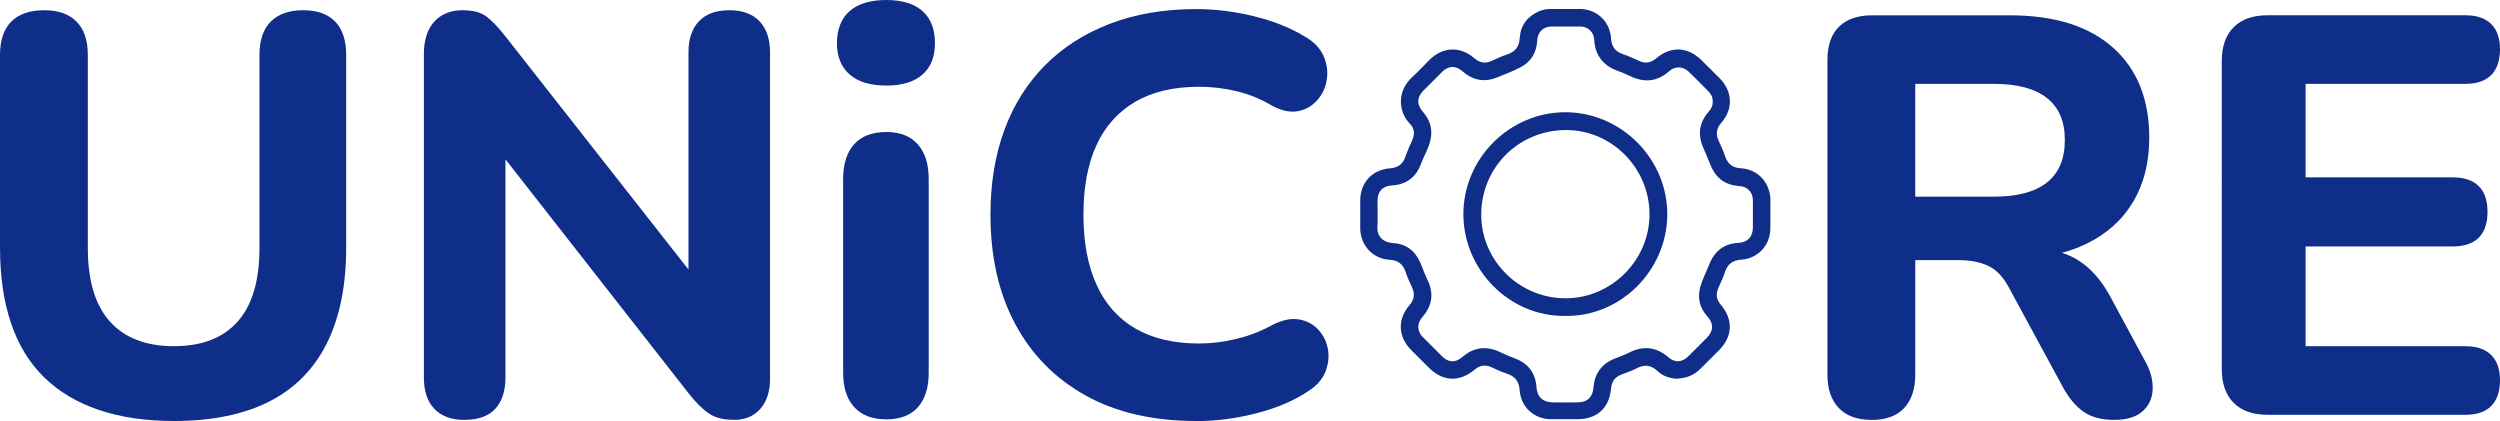 <?xml version="1.0" encoding="UTF-8"?>
<svg id="Layer_1" data-name="Layer 1" xmlns="http://www.w3.org/2000/svg" viewBox="0 0 520.61 87.67">
  <defs>
    <style>
      .cls-1 {
        fill: #0f2e89;
      }
    </style>
  </defs>
  <path class="cls-1" d="M36.23,87.67c-5.9,0-11.11-.77-15.64-2.3-4.52-1.53-8.32-3.79-11.39-6.79-3.07-2.99-5.37-6.74-6.9-11.27-1.53-4.52-2.3-9.77-2.3-15.75V11.45c0-3.07,.79-5.39,2.36-6.96s3.85-2.36,6.84-2.36,5.15,.79,6.73,2.36c1.57,1.57,2.36,3.89,2.36,6.96V51.68c0,6.77,1.53,11.86,4.6,15.28s7.51,5.13,13.33,5.13,10.25-1.71,13.27-5.13c3.03-3.42,4.54-8.51,4.54-15.28V11.45c0-3.07,.79-5.39,2.36-6.96,1.57-1.57,3.81-2.36,6.73-2.36s5.13,.79,6.67,2.36c1.53,1.57,2.3,3.89,2.3,6.96V51.57c0,7.95-1.36,14.61-4.07,20-2.71,5.39-6.73,9.42-12.04,12.09-5.31,2.67-11.9,4.01-19.76,4.01Z"/>
  <path class="cls-1" d="M96.76,87.44c-2.75,0-4.86-.77-6.31-2.3-1.46-1.53-2.18-3.72-2.18-6.55V11.33c0-2.99,.73-5.27,2.18-6.84,1.45-1.57,3.4-2.36,5.84-2.36,2.12,0,3.76,.41,4.9,1.24,1.14,.83,2.46,2.18,3.95,4.07l41.42,52.75h-3.19V10.86c0-2.75,.73-4.9,2.18-6.43,1.46-1.53,3.56-2.3,6.31-2.3s4.86,.77,6.31,2.3c1.45,1.53,2.18,3.68,2.18,6.43V78.94c0,2.6-.67,4.66-2.01,6.19-1.34,1.53-3.15,2.3-5.43,2.3s-3.95-.43-5.25-1.3c-1.3-.86-2.7-2.24-4.19-4.13L102.19,29.26h3.07v49.32c0,2.83-.71,5.01-2.12,6.55s-3.54,2.3-6.37,2.3Z"/>
  <path class="cls-1" d="M184.55,17.82c-3.3,0-5.84-.77-7.61-2.3-1.77-1.53-2.65-3.72-2.65-6.55s.89-5.13,2.65-6.67c1.77-1.53,4.31-2.3,7.61-2.3s5.82,.77,7.55,2.3c1.73,1.53,2.6,3.76,2.6,6.67s-.87,5.02-2.6,6.55c-1.73,1.53-4.25,2.3-7.55,2.3Zm0,69.5c-2.91,0-5.13-.85-6.67-2.54-1.53-1.69-2.3-4.07-2.3-7.14V37.29c0-3.15,.77-5.56,2.3-7.26,1.53-1.69,3.76-2.54,6.67-2.54s5.01,.85,6.55,2.54c1.53,1.69,2.3,4.11,2.3,7.26v40.36c0,3.07-.75,5.45-2.24,7.14-1.5,1.69-3.7,2.54-6.61,2.54Z"/>
  <path class="cls-1" d="M249.09,87.67c-8.97,0-16.64-1.77-23.01-5.31s-11.27-8.51-14.69-14.93c-3.42-6.41-5.13-13.98-5.13-22.71,0-6.53,.96-12.41,2.89-17.64,1.93-5.23,4.74-9.71,8.44-13.45,3.7-3.74,8.2-6.63,13.51-8.67,5.31-2.04,11.31-3.07,17.99-3.07,3.93,0,7.92,.49,11.98,1.48,4.05,.98,7.57,2.38,10.56,4.19,1.96,1.1,3.3,2.48,4.01,4.13,.71,1.65,.92,3.3,.65,4.96-.28,1.65-.94,3.07-2.01,4.25-1.06,1.18-2.38,1.93-3.95,2.24-1.57,.31-3.34-.04-5.31-1.06-2.36-1.42-4.84-2.44-7.43-3.07-2.6-.63-5.23-.94-7.91-.94-5.27,0-9.7,1.04-13.27,3.13-3.58,2.09-6.27,5.09-8.08,9.03-1.81,3.93-2.71,8.77-2.71,14.51s.9,10.5,2.71,14.51c1.81,4.01,4.5,7.06,8.08,9.15,3.58,2.08,8,3.13,13.27,3.13,2.52,0,5.09-.31,7.73-.94,2.63-.63,5.17-1.61,7.61-2.95,2.04-1.02,3.88-1.4,5.49-1.12,1.61,.28,2.95,.98,4.01,2.12,1.06,1.14,1.73,2.5,2.01,4.07,.27,1.57,.1,3.15-.53,4.72-.63,1.57-1.81,2.91-3.54,4.01-2.91,1.97-6.49,3.5-10.74,4.6-4.25,1.1-8.46,1.65-12.63,1.65Z"/>
  <path class="cls-1" d="M389.75,87.44c-2.99,0-5.27-.83-6.84-2.48-1.58-1.65-2.36-3.97-2.36-6.96V12.51c0-3.07,.81-5.39,2.42-6.96,1.61-1.57,3.91-2.36,6.9-2.36h28.67c9.28,0,16.44,2.24,21.48,6.73,5.03,4.48,7.55,10.74,7.55,18.76,0,5.19-1.14,9.68-3.42,13.45-2.28,3.78-5.57,6.69-9.85,8.73-4.29,2.05-9.54,3.07-15.75,3.07l.94-2.01h4.84c3.3,0,6.2,.81,8.67,2.42,2.48,1.61,4.62,4.07,6.43,7.38l7.32,13.57c1.1,1.97,1.61,3.89,1.53,5.78-.08,1.89-.79,3.42-2.12,4.6-1.34,1.18-3.3,1.77-5.9,1.77s-4.7-.55-6.31-1.65c-1.61-1.1-3.05-2.79-4.31-5.07l-11.33-20.89c-1.18-2.2-2.62-3.7-4.31-4.48-1.69-.79-3.76-1.18-6.19-1.18h-8.97v23.84c0,2.99-.77,5.31-2.3,6.96-1.53,1.65-3.8,2.48-6.78,2.48Zm9.09-46.49h16.4c4.88,0,8.55-.98,11.03-2.95,2.48-1.97,3.72-4.92,3.72-8.85s-1.24-6.76-3.72-8.73c-2.48-1.97-6.16-2.95-11.03-2.95h-16.4v23.48Z"/>
  <path class="cls-1" d="M472.23,86.38c-3.07,0-5.43-.83-7.08-2.48-1.65-1.65-2.48-4.01-2.48-7.08V12.74c0-3.07,.83-5.43,2.48-7.08,1.65-1.65,4.01-2.48,7.08-2.48h41.18c2.36,0,4.15,.61,5.37,1.83,1.22,1.22,1.83,2.97,1.83,5.25s-.61,4.15-1.83,5.37-3.01,1.83-5.37,1.83h-33.28v19.47h30.56c2.44,0,4.27,.61,5.49,1.83,1.22,1.22,1.83,3.01,1.83,5.37s-.61,4.15-1.83,5.37-3.05,1.83-5.49,1.83h-30.56v20.77h33.28c2.36,0,4.15,.61,5.37,1.83,1.22,1.22,1.83,2.97,1.83,5.25s-.61,4.15-1.83,5.37-3.01,1.83-5.37,1.83h-41.18Z"/>
  <path class="cls-1" d="M349.41,78.88c-1.61-.05-3.11-.52-4.31-1.66-1.28-1.21-2.61-1.35-4.16-.57-1.05,.53-2.17,.94-3.28,1.35-1.35,.5-2.04,1.45-2.16,2.86-.38,4.15-2.91,6.44-7.1,6.44-1.82,0-3.65,.02-5.47,0-3.48-.04-6.24-2.56-6.47-6.03-.12-1.82-.94-2.91-2.67-3.46-1.09-.35-2.14-.85-3.19-1.33-1.27-.58-2.4-.44-3.47,.46-3.19,2.69-6.65,2.55-9.59-.38-1.25-1.24-2.51-2.48-3.74-3.74-2.68-2.74-2.81-6.37-.29-9.26,1.03-1.18,1.17-2.39,.51-3.78-.49-1.04-.97-2.1-1.33-3.19-.54-1.63-1.61-2.39-3.3-2.49-2.8-.16-5.04-1.96-5.84-4.6-.2-.64-.29-1.3-.29-1.98,0-1.95,0-3.89,0-5.84,.03-3.65,2.54-6.37,6.17-6.62,1.65-.11,2.7-.85,3.24-2.44,.4-1.18,.93-2.31,1.43-3.44,.55-1.23,.48-2.41-.47-3.38-2.55-2.61-2.67-6.93,.46-9.75,1.26-1.14,2.4-2.41,3.62-3.61,2.77-2.72,6.41-2.85,9.33-.3,1.15,1.01,2.34,1.14,3.7,.5,1.04-.49,2.1-.97,3.19-1.33,1.66-.55,2.43-1.63,2.54-3.37,.17-2.68,1.6-4.52,4.03-5.59,.76-.33,1.56-.49,2.4-.48,2.04,0,4.08-.02,6.11,0,3.52,.04,6.26,2.6,6.48,6.11,.1,1.69,.86,2.76,2.48,3.3,1.15,.38,2.25,.9,3.36,1.4,1.27,.57,2.4,.44,3.47-.46,3.19-2.69,6.65-2.54,9.59,.38,1.25,1.24,2.51,2.48,3.75,3.73,2.68,2.73,2.82,6.38,.3,9.26-1.03,1.18-1.18,2.39-.52,3.78,.49,1.04,.97,2.1,1.33,3.19,.54,1.62,1.6,2.39,3.3,2.49,2.81,.17,5.03,1.96,5.83,4.6,.19,.61,.29,1.24,.29,1.88,0,2.01,.02,4.02,0,6.02-.04,3.54-2.54,6.27-6.07,6.52-1.78,.13-2.86,.92-3.4,2.62-.35,1.09-.85,2.14-1.33,3.19-.6,1.3-.47,2.45,.46,3.55,2.65,3.13,2.51,6.63-.37,9.52-1.31,1.31-2.62,2.63-3.94,3.93-1.27,1.26-2.82,1.87-4.61,1.94Zm7.24-57.66c.06-.8-.22-1.5-.77-2.07-1.4-1.44-2.81-2.87-4.26-4.26-1.16-1.1-2.84-1.12-3.98-.1-2.49,2.23-5.21,2.5-8.17,1.05-.93-.45-1.89-.83-2.86-1.19-2.81-1.04-4.48-3.31-4.61-6.27-.07-1.67-1.25-2.84-2.92-2.86-1.98-.02-3.95-.02-5.93,0-1.81,.01-2.94,1.15-3.04,2.95-.13,2.43-1.22,4.34-3.36,5.48-1.58,.84-3.26,1.47-4.92,2.15-2.72,1.12-5.17,.62-7.35-1.31-1.29-1.15-2.84-1.12-4.07,.09-1.34,1.32-2.67,2.66-4,4-1.39,1.4-1.4,2.92-.08,4.42,1.53,1.74,2.07,3.76,1.52,6.02-.41,1.69-1.34,3.18-1.94,4.81-1.02,2.76-3.02,4.31-6.03,4.48-1.99,.12-3.02,1.26-3.02,3.24,0,1.82,.07,3.65-.02,5.47-.1,1.93,1.23,3.18,3.2,3.29,2.71,.15,4.61,1.55,5.7,4.02,.52,1.16,.9,2.38,1.47,3.53,1.44,2.91,1.09,5.48-1.05,7.92-1.1,1.26-1.07,2.9,.11,4.09,1.32,1.34,2.66,2.67,4,4,1.37,1.36,2.8,1.44,4.27,.17,2.44-2.11,5.08-2.36,7.95-.97,.98,.48,2,.89,3.02,1.28,2.74,1.05,4.25,3.01,4.45,5.96,.13,2.02,1.34,3.16,3.37,3.18,1.76,.02,3.53,.03,5.29,0,1.97-.03,3.05-1.11,3.21-3.08,.23-2.86,1.64-4.89,4.33-6,.98-.4,2.01-.72,2.95-1.21,3-1.57,5.75-1.32,8.34,.91,1.37,1.19,2.85,1.06,4.14-.22,1.28-1.26,2.54-2.53,3.81-3.81,1.47-1.47,1.5-3.02,.09-4.58-1.58-1.75-2.02-3.82-1.42-6.02,.43-1.57,1.21-3.04,1.8-4.56,1.09-2.81,3.01-4.48,6.11-4.64,1.97-.1,3.05-1.28,3.05-3.23,0-1.92,.02-3.83,0-5.75-.02-1.57-1.19-2.76-2.76-2.85-2.9-.17-4.92-1.59-6.01-4.27-.53-1.29-1.08-2.58-1.62-3.86-1.15-2.72-.74-5.22,1.24-7.43,.51-.57,.82-1.2,.77-1.99Z"/>
  <path class="cls-1" d="M325.92,65.79c-11.62,.14-21.19-9.64-21.18-21.22,.01-11.58,9.62-21.19,21.23-21.2,11.62,0,21.32,9.71,21.23,21.4-.09,11.48-9.65,21.22-21.28,21.02Zm.04-3.67c9.55,.03,17.51-7.88,17.54-17.43,.03-9.6-7.76-17.55-17.24-17.61-9.91-.06-17.78,7.72-17.8,17.6-.02,9.55,7.87,17.41,17.5,17.44Z"/>
</svg>
